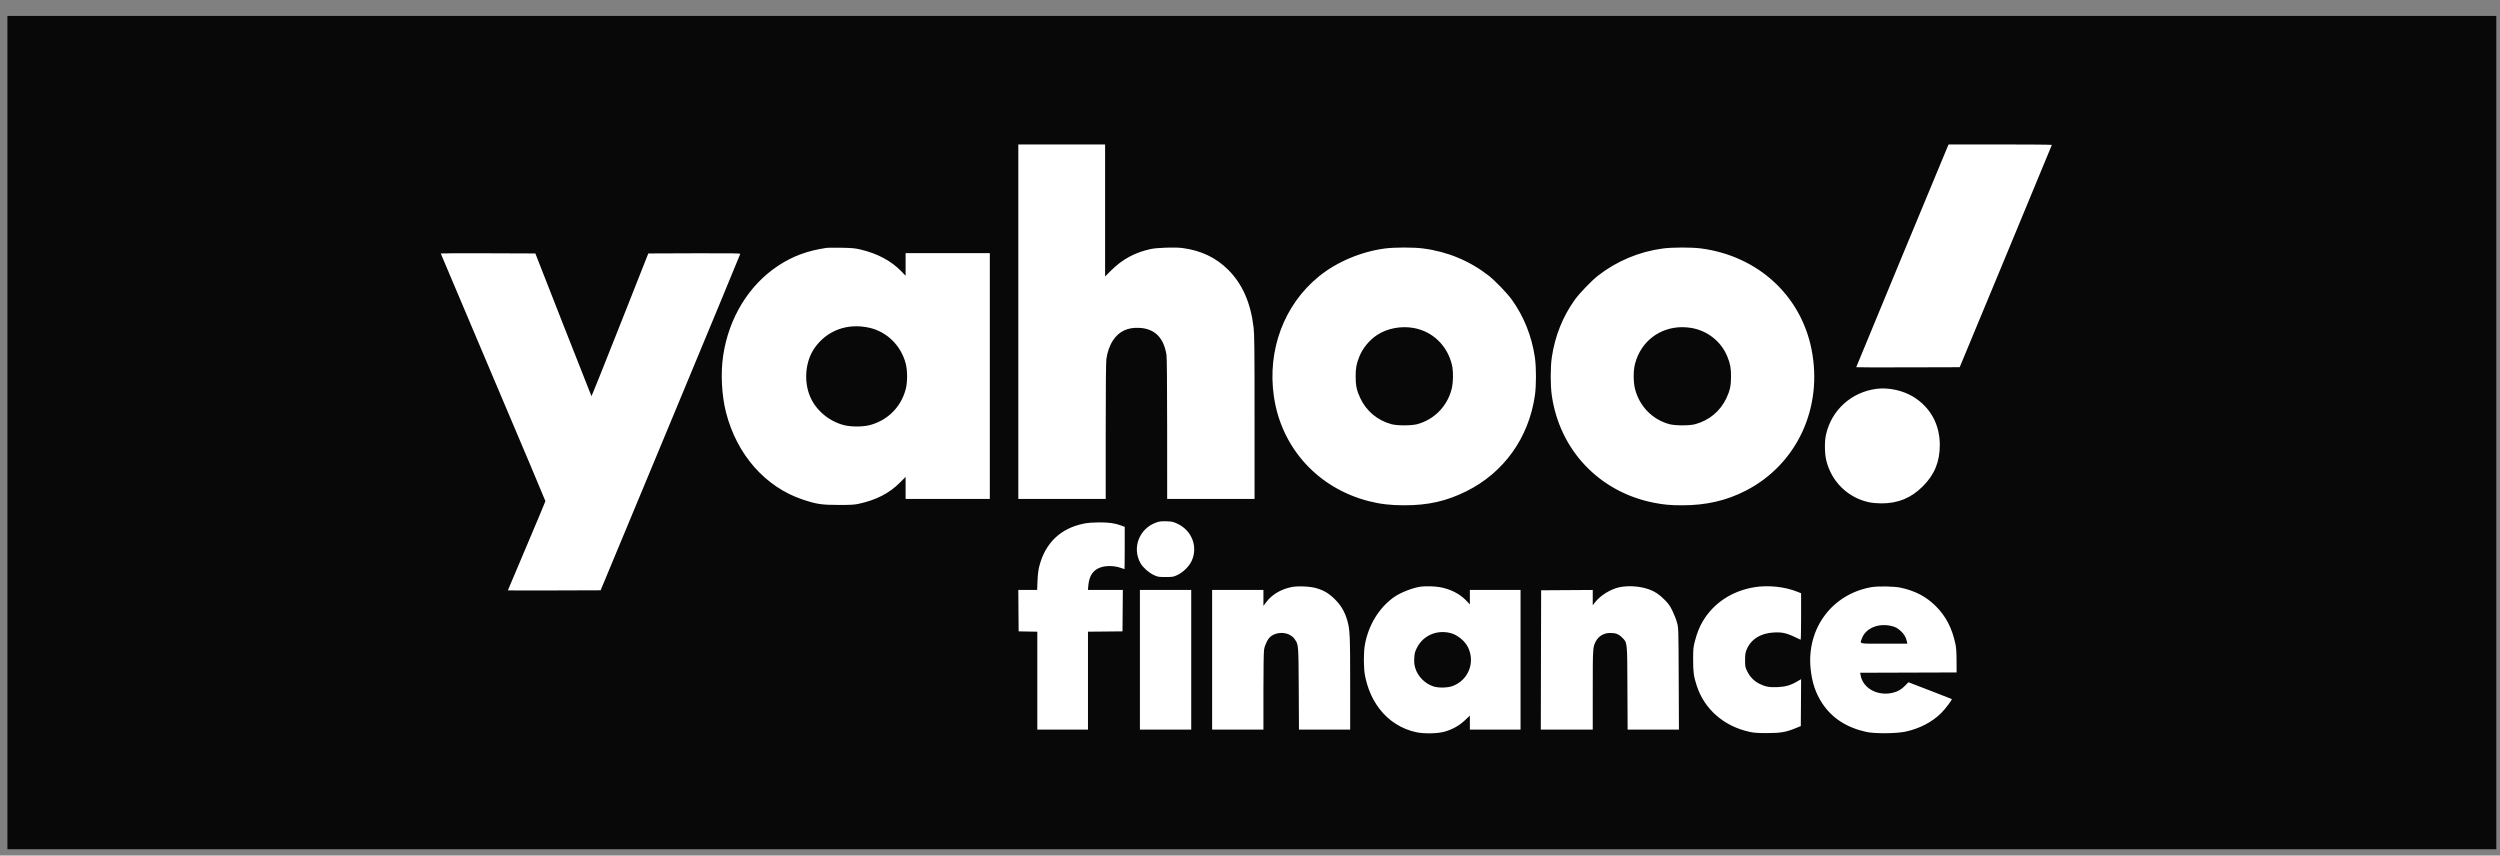 <svg width="225" height="77" viewBox="0 0 225 77" fill="none" xmlns="http://www.w3.org/2000/svg">
<rect x="0" y="0" width="225" height="77" fill="#808080" stroke="none"/>
<g clip-path="url(#clip0_1_2530)">
<path d="M224.667 1.433H0.667V76.433H224.667V1.433Z" fill="#080808"/>
<path fill-rule="evenodd" clip-rule="evenodd" d="M130.549 56.976C131.176 57.134 131.858 57.698 132.134 58.282C132.784 59.657 132.133 61.242 130.707 61.753C130.273 61.907 129.483 61.923 129.034 61.785C128.269 61.549 127.609 60.893 127.379 60.139C127.285 59.825 127.264 59.64 127.284 59.241C127.305 58.803 127.335 58.684 127.516 58.316C128.071 57.199 129.294 56.657 130.549 56.976ZM170.278 56.35C170.603 56.432 170.796 56.541 171.087 56.81C171.368 57.069 171.53 57.345 171.61 57.699L171.663 57.931H169.56C167.188 57.931 167.378 57.978 167.579 57.442C167.925 56.518 169.083 56.05 170.278 56.35ZM102.592 59.382V65.667H104.9H107.21V59.382V53.097H104.9H102.592V59.382ZM168.431 52.843C164.911 53.461 162.611 56.52 162.95 60.13C163.072 61.405 163.404 62.402 164.019 63.325C164.895 64.64 166.212 65.488 167.97 65.874C168.728 66.04 170.687 66.024 171.504 65.846C172.776 65.57 173.9 64.98 174.716 64.167C175.094 63.787 175.714 62.966 175.66 62.914C175.647 62.902 174.765 62.558 173.697 62.148L171.759 61.403L171.476 61.693C171.123 62.051 170.832 62.223 170.395 62.337C169.037 62.689 167.683 61.98 167.462 60.802L167.414 60.548L171.753 60.534L176.094 60.52L176.09 59.467C176.087 58.679 176.061 58.294 175.984 57.935C175.681 56.517 175.117 55.438 174.215 54.547C173.355 53.694 172.387 53.184 171.077 52.895C170.5 52.766 169.03 52.739 168.431 52.843ZM157.938 52.843C155.904 53.165 154.244 54.25 153.252 55.912C152.956 56.41 152.724 56.99 152.545 57.687C152.396 58.25 152.384 58.389 152.383 59.353C152.381 60.492 152.433 60.874 152.7 61.694C153.393 63.836 155.147 65.366 157.483 65.873C157.86 65.955 158.207 65.978 159.05 65.978C160.258 65.977 160.727 65.895 161.614 65.534L162.072 65.348L162.087 63.236L162.1 61.124L161.715 61.348C161.157 61.676 160.694 61.807 159.989 61.841C159.265 61.876 158.875 61.804 158.345 61.539C157.861 61.297 157.48 60.903 157.237 60.39C157.067 60.035 157.055 59.966 157.057 59.41C157.058 58.922 157.082 58.753 157.189 58.486C157.565 57.545 158.452 56.982 159.649 56.923C160.498 56.883 160.842 56.976 162.056 57.578C162.08 57.59 162.099 56.653 162.099 55.496V53.393L161.736 53.248C160.626 52.806 159.168 52.65 157.938 52.843ZM145.769 52.847C144.961 53.014 144.028 53.589 143.544 54.221L143.347 54.478V53.787V53.096L141.023 53.111L138.702 53.126L138.686 59.397L138.673 65.667H141.01H143.347L143.348 62.098C143.348 58.325 143.353 58.245 143.618 57.733C143.866 57.253 144.346 56.968 144.908 56.966C145.399 56.964 145.674 57.066 145.974 57.363C146.47 57.856 146.45 57.674 146.468 61.927L146.486 65.667H148.796H151.104L151.084 61.102C151.065 56.589 151.063 56.533 150.938 56.054C150.868 55.788 150.683 55.309 150.526 54.989C150.29 54.504 150.166 54.331 149.799 53.965C149.321 53.486 148.916 53.219 148.388 53.034C147.594 52.757 146.569 52.683 145.769 52.847ZM127.871 52.797C127.127 52.9 126.014 53.34 125.43 53.762C124.093 54.729 123.166 56.253 122.842 58.017C122.714 58.719 122.717 60.12 122.849 60.796C123.072 61.943 123.509 62.95 124.139 63.779C124.974 64.877 126.162 65.631 127.489 65.905C128.209 66.053 129.42 66.025 130.039 65.842C130.744 65.636 131.327 65.309 131.829 64.835L132.288 64.403V65.035V65.667H134.571H136.849V59.382V53.097H134.571H132.288V53.747V54.398L131.99 54.081C131.393 53.446 130.541 53.01 129.57 52.841C129.119 52.761 128.277 52.74 127.871 52.797ZM116.216 52.839C115.257 53.044 114.475 53.513 113.967 54.187L113.708 54.53V53.814V53.097H111.399H109.091V59.382V65.667H111.399H113.708V62.24C113.709 60.271 113.73 58.668 113.765 58.472C113.838 58.018 114.115 57.47 114.365 57.28C115.03 56.773 116.083 56.894 116.521 57.524C116.869 58.023 116.863 57.958 116.887 61.983L116.906 65.667H119.21H121.515V61.542C121.515 57.166 121.493 56.664 121.254 55.836C121.021 55.045 120.708 54.505 120.15 53.946C119.606 53.403 119.147 53.128 118.437 52.926C117.885 52.769 116.748 52.723 116.216 52.839ZM97.548 47.124C95.441 47.546 94.056 48.879 93.526 51C93.448 51.314 93.397 51.752 93.375 52.287L93.343 53.097H92.496H91.648L91.662 54.959L91.677 56.822L92.518 56.838L93.359 56.853V61.26V65.667H95.639H97.918V61.26V56.852L99.472 56.838L101.025 56.822L101.04 54.959L101.055 53.097H99.484H97.912L97.95 52.685C98.039 51.77 98.403 51.261 99.129 51.042C99.618 50.893 100.318 50.919 100.85 51.103C101.035 51.168 101.194 51.221 101.205 51.221C101.215 51.221 101.225 50.365 101.225 49.319V47.417L100.897 47.295C100.345 47.087 99.792 47.011 98.897 47.016C98.337 47.02 97.893 47.054 97.548 47.124ZM104.119 47.004C102.538 47.527 101.839 49.312 102.665 50.721C102.882 51.088 103.398 51.543 103.832 51.748C104.199 51.922 104.251 51.931 104.9 51.931C105.555 51.931 105.604 51.922 105.973 51.747C106.472 51.511 107.013 50.98 107.236 50.512C107.837 49.234 107.29 47.763 105.98 47.141C105.592 46.959 105.487 46.934 104.994 46.917C104.568 46.901 104.373 46.921 104.119 47.004ZM168.912 34.992C166.63 35.276 164.834 36.903 164.337 39.126C164.199 39.743 164.215 40.831 164.369 41.455C164.845 43.378 166.338 44.82 168.268 45.215C168.513 45.265 168.985 45.304 169.338 45.304C170.829 45.304 171.999 44.822 173.048 43.775C174.105 42.721 174.582 41.562 174.582 40.05C174.582 38.193 173.734 36.654 172.19 35.706C171.277 35.144 169.971 34.859 168.912 34.992ZM152.239 29.516C153.708 29.779 154.916 30.749 155.465 32.1C155.722 32.742 155.794 33.122 155.794 33.873C155.794 34.701 155.7 35.145 155.377 35.835C154.834 36.993 153.834 37.831 152.58 38.175C152.067 38.318 150.767 38.317 150.242 38.174C148.726 37.761 147.567 36.584 147.16 35.039C146.99 34.401 146.99 33.342 147.159 32.714C147.685 30.747 149.349 29.459 151.384 29.444C151.62 29.442 152.003 29.475 152.239 29.516ZM127.217 29.516C128.931 29.822 130.25 31.085 130.672 32.828C130.812 33.4 130.796 34.451 130.642 35.039C130.237 36.581 129.075 37.761 127.558 38.174C127.035 38.317 125.735 38.318 125.221 38.175C123.968 37.831 122.968 36.993 122.426 35.835C122.102 35.145 122.008 34.701 122.008 33.873C122.008 33.122 122.078 32.742 122.337 32.1C122.649 31.329 123.242 30.608 123.935 30.151C124.84 29.554 126.083 29.315 127.217 29.516ZM78.252 29.5C79.828 29.861 81.085 31.096 81.511 32.707C81.681 33.346 81.681 34.401 81.511 35.039C81.085 36.641 79.884 37.838 78.283 38.259C77.645 38.426 76.586 38.426 75.947 38.26C74.567 37.9 73.388 36.885 72.881 35.623C72.324 34.236 72.496 32.497 73.304 31.332C74.41 29.737 76.272 29.049 78.252 29.5ZM39.667 22.812C39.667 22.829 41.787 27.838 44.378 33.943C46.969 40.047 49.089 45.069 49.087 45.102C49.086 45.136 48.325 46.951 47.397 49.137C46.468 51.325 45.708 53.122 45.708 53.134C45.708 53.145 47.586 53.149 49.882 53.14L54.056 53.126L60.337 38.025C63.791 29.72 66.62 22.892 66.622 22.853C66.626 22.796 65.781 22.784 62.486 22.796L58.347 22.811L55.803 29.247C54.404 32.786 53.248 35.67 53.232 35.655C53.216 35.639 52.074 32.743 50.693 29.22L48.182 22.811L43.925 22.796C41.583 22.788 39.667 22.795 39.667 22.812ZM149.646 22.366C147.527 22.65 145.514 23.492 143.833 24.8C143.244 25.257 142.158 26.384 141.727 26.986C140.651 28.487 139.947 30.246 139.666 32.139C139.532 33.049 139.53 34.676 139.663 35.601C140.375 40.52 143.944 44.274 148.827 45.243C149.755 45.425 150.306 45.476 151.419 45.476C153.551 45.476 155.372 45.056 157.112 44.165C161.721 41.801 164.092 36.703 163.035 31.427C162.059 26.558 158.18 23.026 153.073 22.357C152.231 22.248 150.498 22.252 149.646 22.366ZM124.625 22.366C122.478 22.654 120.302 23.575 118.699 24.879C115.569 27.423 114.04 31.506 114.652 35.691C115.326 40.316 118.613 43.935 123.198 45.105C124.226 45.368 125.148 45.476 126.382 45.476C128.534 45.476 130.165 45.108 131.959 44.22C135.34 42.546 137.586 39.413 138.139 35.601C138.272 34.676 138.27 33.049 138.135 32.139C137.853 30.246 137.151 28.487 136.075 26.986C135.644 26.384 134.558 25.257 133.969 24.8C132.259 23.47 130.259 22.642 128.08 22.361C127.203 22.248 125.488 22.25 124.625 22.366ZM74.406 22.306C72.672 22.561 71.352 23.048 70.039 23.914C67.391 25.66 65.586 28.615 65.083 32.021C64.851 33.592 64.95 35.574 65.336 37.096C66.307 40.918 68.881 43.842 72.264 44.966C73.498 45.375 73.945 45.443 75.461 45.445C76.56 45.447 76.888 45.428 77.285 45.342C78.874 44.995 80.042 44.393 81.004 43.424L81.504 42.922V43.916V44.907H85.294H89.084V33.845V22.783H85.294H81.504V23.801V24.82L81.147 24.447C80.235 23.492 79.001 22.826 77.456 22.459C76.942 22.336 76.696 22.314 75.718 22.298C75.091 22.288 74.501 22.292 74.406 22.306ZM175.269 13.24C175.054 13.73 167.059 33.02 167.059 33.049C167.059 33.065 169.153 33.071 171.715 33.062L176.372 33.049L180.517 23.066C182.798 17.576 184.664 13.065 184.667 13.042C184.668 13.018 182.581 13 180.023 13H175.374L175.269 13.24ZM91.649 28.953V44.907H95.582H99.514V38.826C99.514 34.805 99.535 32.593 99.575 32.298C99.663 31.673 99.879 31.069 100.177 30.621C100.716 29.813 101.494 29.449 102.558 29.508C103.931 29.584 104.739 30.396 104.984 31.939C105.021 32.175 105.043 34.584 105.043 38.607L105.045 44.907H108.977H112.91V37.556C112.91 31.358 112.896 30.088 112.823 29.469C112.566 27.264 111.814 25.558 110.545 24.287C109.451 23.19 108.097 22.544 106.428 22.323C105.778 22.236 104.137 22.287 103.562 22.414C102.141 22.723 101.024 23.326 100.014 24.329L99.459 24.881V18.94V13H95.553H91.649V28.953Z" fill="white"/>
</g>
<defs>
<clipPath id="clip0_1_2530">
<rect width="224" height="76" fill="white" transform="translate(0.667 0.683)"/>
</clipPath>
</defs>
</svg>
